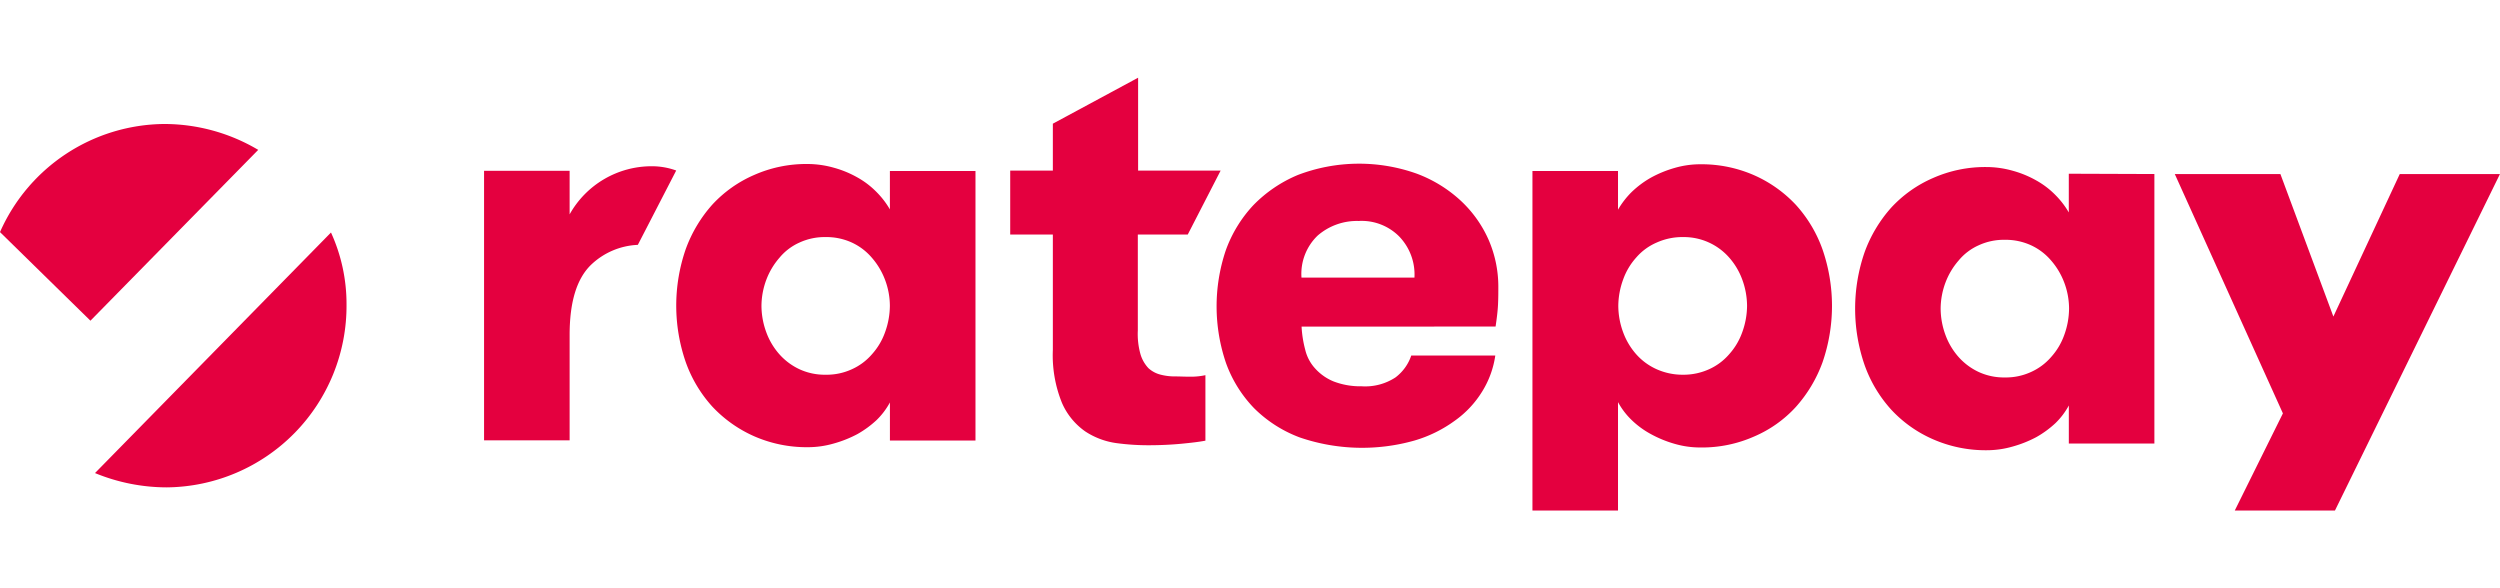 <svg xmlns="http://www.w3.org/2000/svg" width="187" height="44" viewBox="0 0 187 32.375">
  <g id="ratepay_logo_brand_web_rgb_red" transform="translate(-27.6 -56.8)">
    <path id="Pfad_1" data-name="Pfad 1" d="M271.79,85.524v20.158h-6.4v-2.847a5.476,5.476,0,0,1-1,1.321,7.5,7.5,0,0,1-1.435,1.048,8.758,8.758,0,0,1-1.777.706,6.974,6.974,0,0,1-1.936.273,9.784,9.784,0,0,1-4.009-.82,9.586,9.586,0,0,1-3.12-2.209,9.866,9.866,0,0,1-2-3.348,12.927,12.927,0,0,1,0-8.428,10.243,10.243,0,0,1,2-3.348,9.258,9.258,0,0,1,3.12-2.209A9.632,9.632,0,0,1,259.24,85a7.22,7.22,0,0,1,1.936.273,7.664,7.664,0,0,1,1.777.729,6.288,6.288,0,0,1,1.435,1.093,6.418,6.418,0,0,1,1,1.3v-2.87Zm-11.206,15.238a4.5,4.5,0,0,0,1.959-.41,4.328,4.328,0,0,0,1.5-1.116,4.911,4.911,0,0,0,.979-1.64,5.87,5.87,0,0,0,.364-1.982,5.543,5.543,0,0,0-.364-1.959,5.411,5.411,0,0,0-.979-1.64,4.387,4.387,0,0,0-1.5-1.139,4.569,4.569,0,0,0-1.959-.41,4.5,4.5,0,0,0-1.959.41,4.121,4.121,0,0,0-1.5,1.139,5.411,5.411,0,0,0-.979,1.64,5.64,5.64,0,0,0-.364,1.959,5.768,5.768,0,0,0,.364,1.982,5.149,5.149,0,0,0,.979,1.64,4.631,4.631,0,0,0,1.5,1.116A4.5,4.5,0,0,0,260.584,100.762Z" transform="translate(-171.224 -21.745)" fill="#e4003f"/>
    <path id="Pfad_2" data-name="Pfad 2" d="M433.055,97.086a8.332,8.332,0,0,0,.273,1.731,3.143,3.143,0,0,0,.752,1.412,3.78,3.78,0,0,0,1.367.957,5.574,5.574,0,0,0,2.1.364,4.135,4.135,0,0,0,2.528-.661,3.4,3.4,0,0,0,1.184-1.64h6.286a6.979,6.979,0,0,1-.979,2.688,7.468,7.468,0,0,1-2.05,2.187,9.756,9.756,0,0,1-3.007,1.481,14.395,14.395,0,0,1-8.587-.228,9.581,9.581,0,0,1-3.417-2.187,9.482,9.482,0,0,1-2.1-3.371,13.127,13.127,0,0,1-.023-8.428,9.789,9.789,0,0,1,2.05-3.371,10.023,10.023,0,0,1,3.348-2.278,12.844,12.844,0,0,1,8.906-.091,9.955,9.955,0,0,1,3.257,2,8.907,8.907,0,0,1,2.1,2.938,8.8,8.8,0,0,1,.729,3.508c0,.41,0,.866-.023,1.344s-.091,1.025-.182,1.64Zm4.3-7.9a4.477,4.477,0,0,0-3.1,1.093,3.972,3.972,0,0,0-1.207,3.143h8.45a4.1,4.1,0,0,0-1.162-3.1A3.965,3.965,0,0,0,437.36,89.182Z" transform="translate(-308.097 -21.668)" fill="#e4003f"/>
    <path id="Pfad_3" data-name="Pfad 3" d="M658.39,86.524v20.158h-6.4v-2.847a5.47,5.47,0,0,1-1,1.321,7.5,7.5,0,0,1-1.435,1.048,8.761,8.761,0,0,1-1.777.706,6.976,6.976,0,0,1-1.936.273,9.783,9.783,0,0,1-4.009-.82,9.351,9.351,0,0,1-3.121-2.209,9.867,9.867,0,0,1-2-3.348,12.927,12.927,0,0,1,0-8.428,10.244,10.244,0,0,1,2-3.348,9.259,9.259,0,0,1,3.121-2.209A9.631,9.631,0,0,1,645.84,86a7.221,7.221,0,0,1,1.936.273,7.664,7.664,0,0,1,1.777.729,6.284,6.284,0,0,1,1.435,1.093,6.415,6.415,0,0,1,1,1.3V86.5l6.4.023Zm-11.184,15.215a4.5,4.5,0,0,0,1.959-.41,4.326,4.326,0,0,0,1.5-1.116,4.91,4.91,0,0,0,.979-1.64,5.87,5.87,0,0,0,.364-1.982,5.543,5.543,0,0,0-.364-1.959,5.41,5.41,0,0,0-.979-1.64,4.385,4.385,0,0,0-1.5-1.139,4.568,4.568,0,0,0-1.959-.41,4.5,4.5,0,0,0-1.959.41,4.12,4.12,0,0,0-1.5,1.139,5.41,5.41,0,0,0-.98,1.64,5.643,5.643,0,0,0-.365,1.959,5.771,5.771,0,0,0,.365,1.982,5.148,5.148,0,0,0,.98,1.64,4.63,4.63,0,0,0,1.5,1.116A4.5,4.5,0,0,0,647.206,101.739Z" transform="translate(-469.642 -22.518)" fill="#e4003f"/>
    <g id="Gruppe_1" data-name="Gruppe 1" transform="translate(190.274 64.006)">
      <path id="Pfad_4" data-name="Pfad 4" d="M752.981,113.469h-7.494l3.6-7.266L741,88.3h7.9l3.963,10.66,4.965-10.66h7.494Z" transform="translate(-741 -88.3)" fill="#e4003f"/>
    </g>
    <path id="Pfad_5" data-name="Pfad 5" d="M371.323,79.144a4.229,4.229,0,0,1-1.093-.137,2.105,2.105,0,0,1-.888-.478,2.59,2.59,0,0,1-.592-1.025,5.571,5.571,0,0,1-.205-1.8V68.53h3.735l2.46-4.783h-6.173V56.8l-6.378,3.439v3.508H359V68.53h3.189v8.633a9.461,9.461,0,0,0,.683,3.963,5.07,5.07,0,0,0,1.754,2.141,5.639,5.639,0,0,0,2.323.866,17.8,17.8,0,0,0,2.392.159c.934,0,1.777-.046,2.483-.114s1.3-.137,1.777-.228v-4.9a5.038,5.038,0,0,1-1.093.114C372.074,79.167,371.71,79.144,371.323,79.144Z" transform="translate(-255.836 0)" fill="#e4003f"/>
    <path id="Pfad_6" data-name="Pfad 6" d="M200.772,86.119a5.325,5.325,0,0,0-1.822-.319,7.024,7.024,0,0,0-6.15,3.6V86.142h-6.4V106.3h6.4V98.419c0-2.46.524-4.191,1.594-5.239a5.39,5.39,0,0,1,3.508-1.5Z" transform="translate(-122.592 -22.377)" fill="#e4003f"/>
    <g id="Gruppe_3" data-name="Gruppe 3" transform="translate(27.6 60.262)">
      <g id="Gruppe_2" data-name="Gruppe 2" transform="translate(0 0)">
        <path id="Pfad_7" data-name="Pfad 7" d="M46.915,73.936A13.794,13.794,0,0,0,39.854,72,13.551,13.551,0,0,0,27.6,80.086l6.765,6.628Z" transform="translate(-27.6 -72)" fill="#e4003f"/>
      </g>
      <path id="Pfad_8" data-name="Pfad 8" d="M76.452,107.5h0L58.8,125.494h0a14.145,14.145,0,0,0,5.375,1.07,13.576,13.576,0,0,0,13.439-13.689A12.868,12.868,0,0,0,76.452,107.5Z" transform="translate(-51.694 -99.383)" fill="#e4003f"/>
    </g>
    <path id="Pfad_9" data-name="Pfad 9" d="M536.7,88.494a6.418,6.418,0,0,1,1-1.3A7.173,7.173,0,0,1,539.16,86.1a8.58,8.58,0,0,1,1.777-.729,6.858,6.858,0,0,1,1.936-.273,9.784,9.784,0,0,1,4.009.82A9.586,9.586,0,0,1,550,88.129a9.866,9.866,0,0,1,2,3.348,12.926,12.926,0,0,1,0,8.428,10.242,10.242,0,0,1-2,3.348,9.038,9.038,0,0,1-3.12,2.209,9.631,9.631,0,0,1-4.009.82,6.858,6.858,0,0,1-1.936-.273,8.581,8.581,0,0,1-1.777-.729,6.525,6.525,0,0,1-1.458-1.071,5.477,5.477,0,0,1-1-1.321V111h-6.4V85.6h6.4Zm4.874,2.05a4.674,4.674,0,0,0-1.982.41,4.212,4.212,0,0,0-1.526,1.116,4.911,4.911,0,0,0-.979,1.64,5.871,5.871,0,0,0-.365,1.982,5.77,5.77,0,0,0,.365,1.982,5.149,5.149,0,0,0,.979,1.64,4.493,4.493,0,0,0,1.526,1.116,4.748,4.748,0,0,0,1.982.41,4.613,4.613,0,0,0,1.936-.41,4.327,4.327,0,0,0,1.5-1.116,4.911,4.911,0,0,0,.979-1.64,5.87,5.87,0,0,0,.364-1.982,5.769,5.769,0,0,0-.364-1.982,5.149,5.149,0,0,0-.979-1.64,4.513,4.513,0,0,0-3.439-1.526Z" transform="translate(-388.073 -21.823)" fill="#e4003f"/>
  </g>
</svg>
